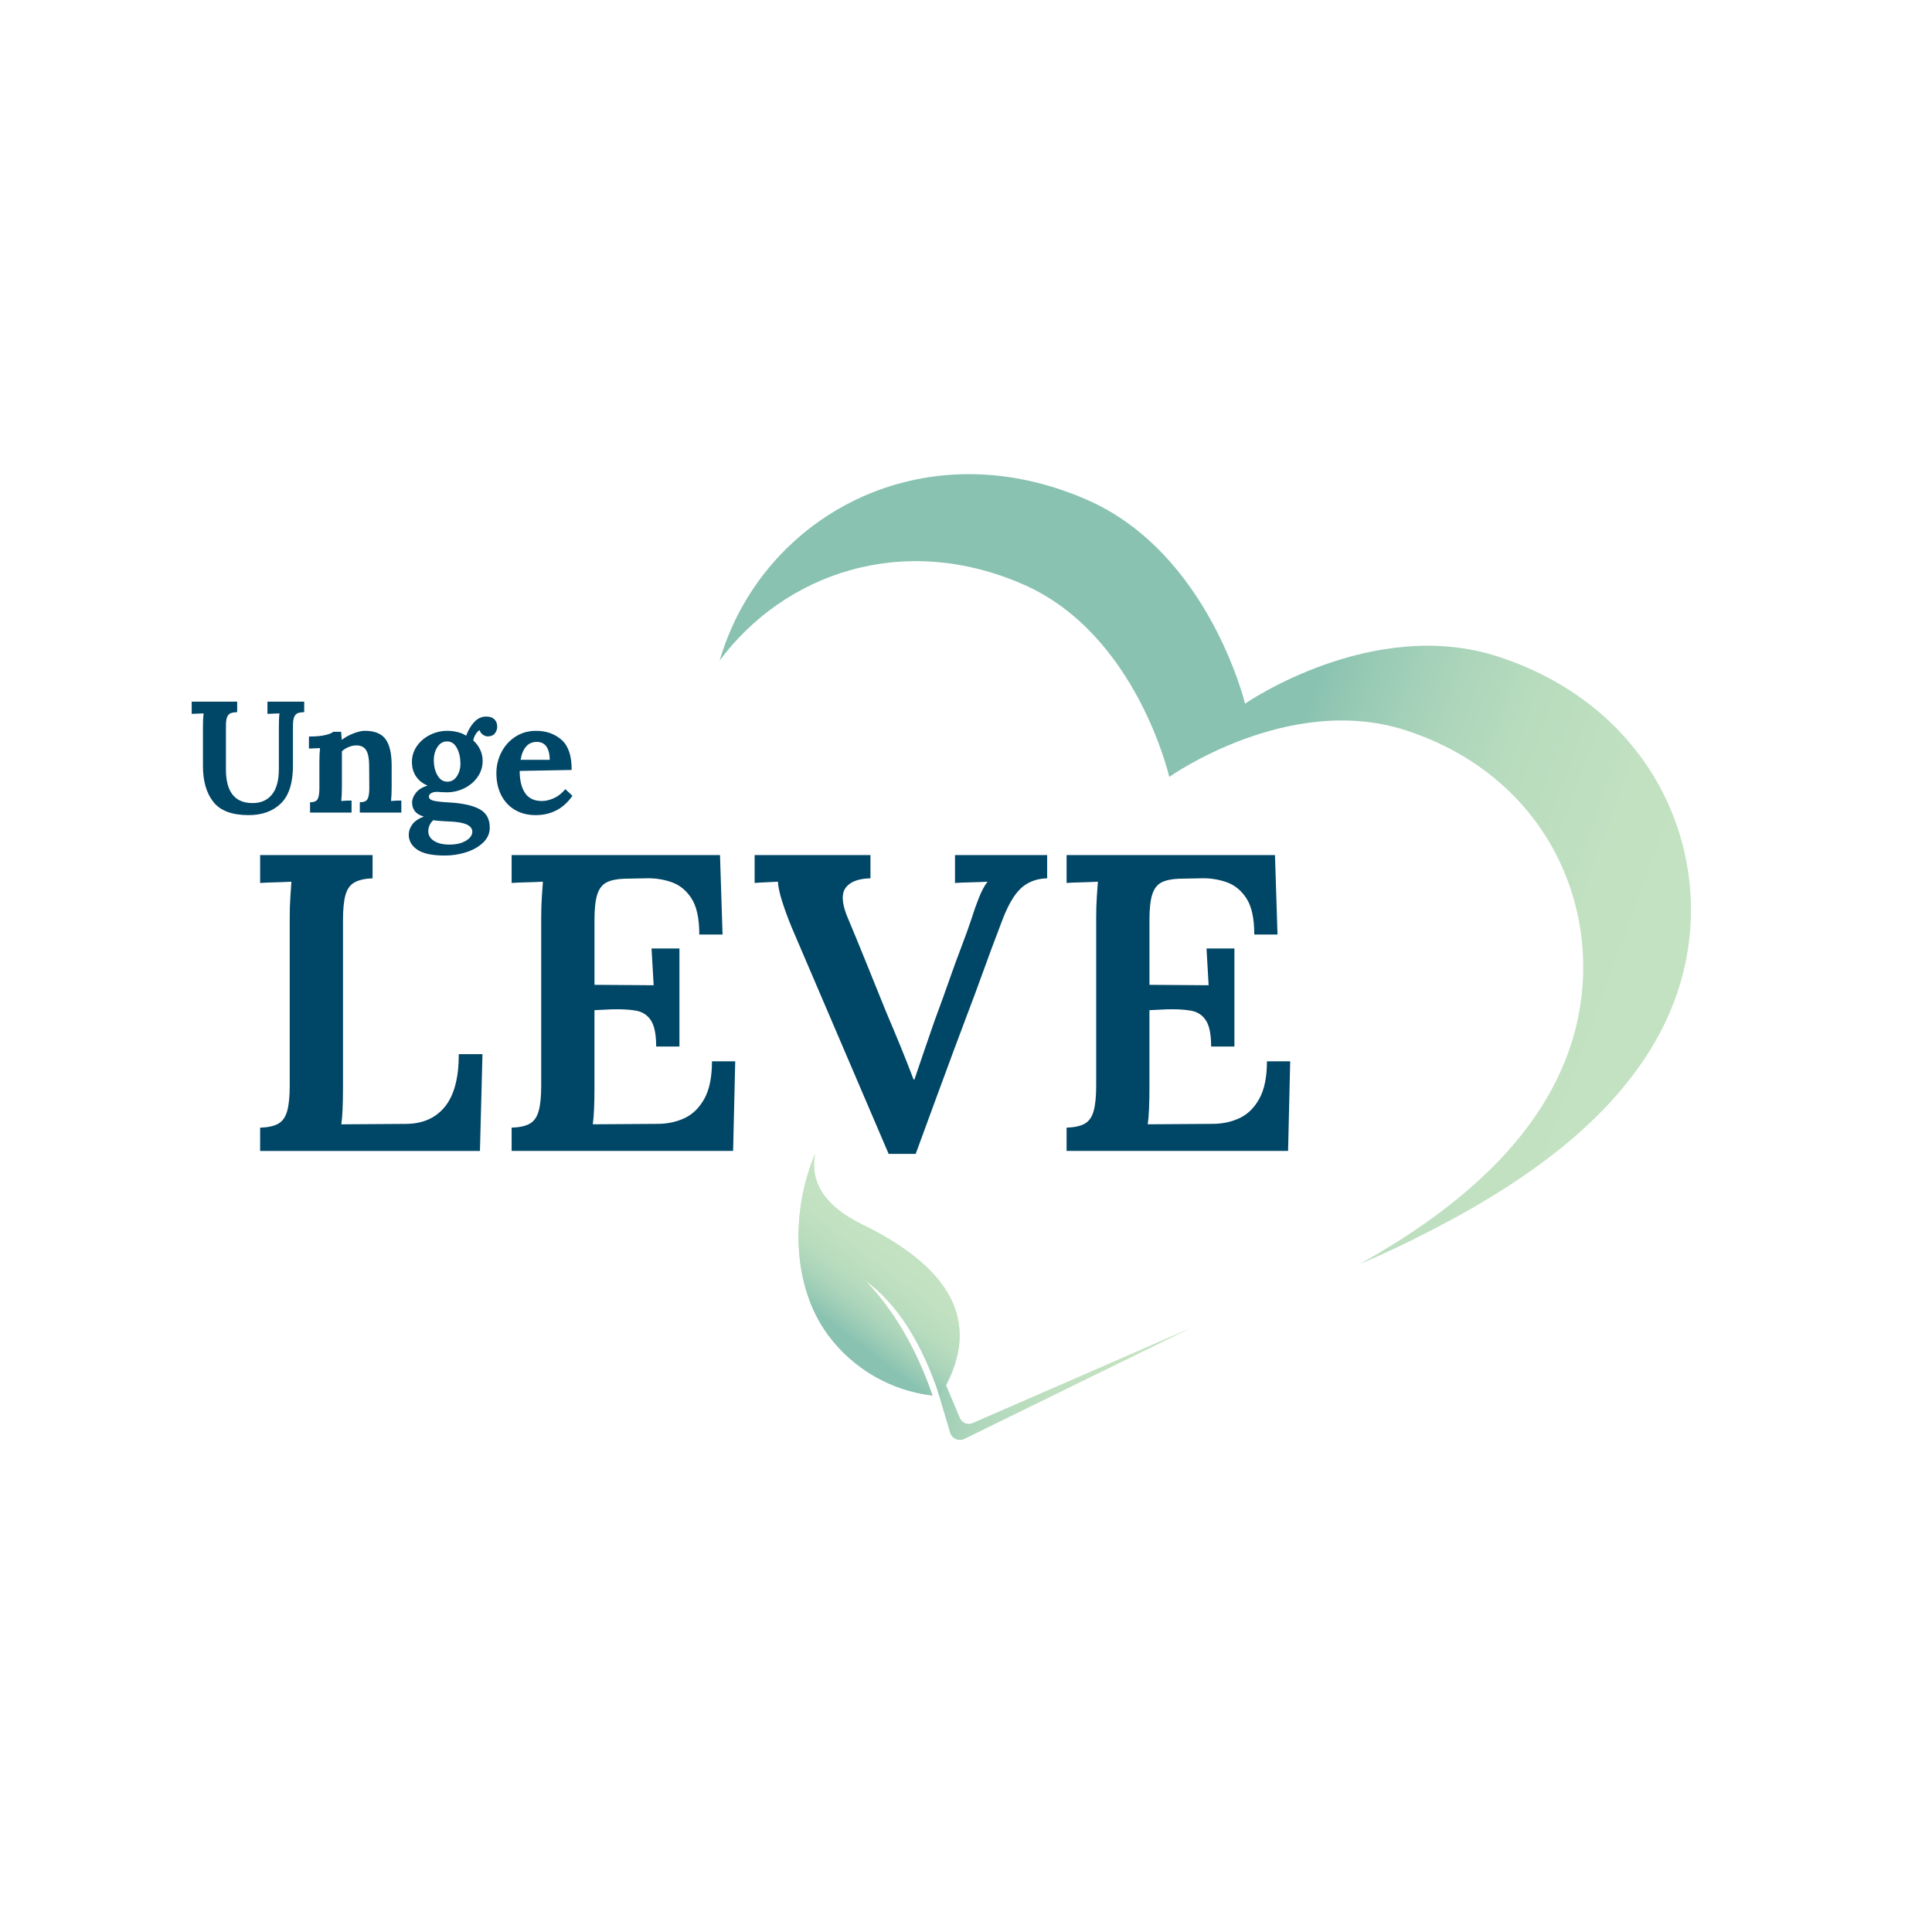 <?xml version="1.0" encoding="UTF-8"?> <svg xmlns="http://www.w3.org/2000/svg" xmlns:xlink="http://www.w3.org/1999/xlink" id="Layer_1" data-name="Layer 1" viewBox="0 0 2000 2000"><defs><style> .cls-1 { fill: url(#linear-gradient-3); fill-rule: evenodd; } .cls-2 { fill: url(#linear-gradient-5); } .cls-3 { fill: url(#linear-gradient-2); } .cls-4 { fill: #004666; } .cls-5 { fill: url(#linear-gradient); } .cls-6 { clip-rule: evenodd; fill: url(#linear-gradient-4); } .cls-7 { clip-path: url(#clippath); } </style><linearGradient id="linear-gradient" x1="1808.7" y1="944.96" x2="1286.83" y2="824.48" gradientTransform="translate(109.75 -59.76) rotate(7.18)" gradientUnits="userSpaceOnUse"><stop offset="0" stop-color="#c4e3c2"></stop><stop offset=".36" stop-color="#c1e1c1"></stop><stop offset=".58" stop-color="#b9dcbe"></stop><stop offset=".76" stop-color="#aad4ba"></stop><stop offset=".92" stop-color="#96c9b4"></stop><stop offset="1" stop-color="#89c2b1"></stop></linearGradient><linearGradient id="linear-gradient-2" x1="1289.42" y1="1345.8" x2="999.48" y2="1345.8" gradientTransform="translate(128.98 -61.01) rotate(7.82)" xlink:href="#linear-gradient"></linearGradient><linearGradient id="linear-gradient-3" x1="960.03" y1="1385.47" x2="844.9" y2="1478.15" gradientTransform="translate(-322.99 160.69) rotate(-14.07)" xlink:href="#linear-gradient"></linearGradient><linearGradient id="linear-gradient-4" x1="960.03" y1="1385.47" x2="844.9" y2="1478.15" gradientTransform="translate(-322.99 160.69) rotate(-14.07)" xlink:href="#linear-gradient"></linearGradient><clipPath id="clippath"><path class="cls-6" d="M843.73,1194.5c-5.57,30.3,10.97,54.8,49.62,73.49,97.03,47.5,123.51,106.6,79.42,177.31-18.83-56.33-44.47-96.19-76.92-119.57,29.5,30.65,52.66,70.27,69.46,118.87-42.92-5.02-82-27.52-107.89-62.39-38.56-51.94-38.25-129.7-13.69-187.71"></path></clipPath><linearGradient id="linear-gradient-5" x1="958.05" y1="1388.2" x2="859.27" y2="1467.72" gradientTransform="translate(-4.23 -104.23)" xlink:href="#linear-gradient"></linearGradient></defs><path class="cls-5" d="M1551.41,679.88c-130.78-42.78-262.55,48.53-262.55,48.53,0,0-37.52-155.88-163.55-211.02-157.82-69.04-309.9,4.3-367.07,130.66-5.31,11.73-9.71,23.69-13.3,35.8,66.62-89.62,189.13-133.82,314.73-78.69,117.02,51.37,150.75,199.11,150.75,199.11,0,0,123.53-87.76,245.08-48.17,152.13,49.58,211.14,197.22,171.4,323.23-33.82,107.27-131.65,179.99-219.46,229.37,18.34-7.88,36.18-16.05,53.24-24.47,102.55-50.66,236.54-131.65,277.56-262.42,41.52-132.33-23.13-288.33-186.82-341.91Z"></path><g><path class="cls-4" d="M269.29,1191.44v-24.06c8.16-.29,14.44-1.68,18.82-4.16,4.38-2.47,7.44-6.85,9.19-13.13,1.75-6.27,2.62-14.95,2.62-26.03v-174.58c0-7.29.22-14.29.66-21,.44-6.71.8-11.96,1.09-15.75-4.96.29-10.65.51-17.06.66-6.42.15-11.53.37-15.31.66v-28.88h116.39v24.07c-7.88.29-14.08,1.68-18.6,4.16-4.53,2.48-7.66,6.78-9.41,12.91-1.75,6.13-2.62,14.88-2.62,26.25v174.15c0,7.88-.15,15.1-.44,21.66-.29,6.56-.73,11.75-1.31,15.53l66.51-.44c17.5,0,31.07-5.91,40.69-17.72,9.63-11.81,14.44-29.97,14.44-54.48h24.5l-2.62,100.2h-227.53Z"></path><path class="cls-4" d="M679.27,1083.36c0-12.54-1.83-21.58-5.47-27.13-3.65-5.54-8.9-8.89-15.75-10.06-6.86-1.16-15.1-1.6-24.72-1.31l-17.94.87v80.95c0,7.88-.15,15.1-.44,21.66-.29,6.56-.73,11.75-1.31,15.53l66.95-.44c10.21,0,19.54-1.97,28-5.91,8.46-3.94,15.31-10.65,20.57-20.13,5.25-9.48,7.88-22.38,7.88-38.72h24.06l-2.19,92.76h-229.28v-24.06c8.16-.29,14.44-1.68,18.82-4.16,4.38-2.47,7.44-6.85,9.19-13.13,1.75-6.27,2.62-14.95,2.62-26.03v-174.58c0-7.29.22-14.29.66-21,.44-6.71.8-11.96,1.09-15.75-4.96.29-10.65.51-17.06.66-6.42.15-11.53.37-15.31.66v-28.88h215.71l2.63,82.26h-24.07c0-16.63-2.7-29.1-8.09-37.41-5.4-8.31-12.33-13.93-20.78-16.85-8.46-2.91-17.21-4.22-26.25-3.94l-22.75.44c-7.88.29-14,1.61-18.38,3.94-4.38,2.34-7.51,6.5-9.41,12.47-1.9,5.98-2.84,14.81-2.84,26.47v66.95l61.26.44-2.19-38.07h28.88v101.51h-24.06Z"></path><path class="cls-4" d="M919.92,1194.5l-100.2-234.09c-4.09-9.91-7.44-19.03-10.06-27.35-2.62-8.31-4.09-15.1-4.38-20.35-4.67.29-8.97.51-12.91.66-3.94.15-7.66.37-11.16.66v-28.88h119.89v24.07c-12.25.29-20.71,3.43-25.38,9.41-4.67,5.98-4.38,15.68.87,29.1,7,16.63,13.78,33.11,20.35,49.44,6.56,16.34,13.35,33.11,20.35,50.32,5.83,13.71,11.01,26.11,15.53,37.19,4.52,11.09,8.82,22.03,12.91,32.82h.88c3.21-9.33,6.56-19.18,10.06-29.53,3.5-10.35,7.15-20.93,10.94-31.72,5.54-14.88,10.5-28.58,14.88-41.13,4.38-12.54,8.6-24.13,12.69-34.79,4.08-10.64,7.72-20.78,10.94-30.41,1.75-5.83,4.08-12.47,7-19.91,2.91-7.44,5.98-13.2,9.19-17.28-4.96.29-10.8.51-17.5.66-6.71.15-12.11.37-16.19.66v-28.88h95.39v24.07c-11.09.29-20.2,3.79-27.35,10.5-7.15,6.71-13.78,18.38-19.91,35-3.5,9.04-7,18.31-10.5,27.78-3.5,9.48-7.15,19.47-10.94,29.97-3.79,10.5-8.02,21.88-12.69,34.13-4.67,12.25-9.7,25.67-15.09,40.25-5.4,14.59-11.38,30.78-17.94,48.57-6.56,17.8-13.78,37.49-21.66,59.07h-28Z"></path><path class="cls-4" d="M1253.77,1083.36c0-12.54-1.82-21.58-5.47-27.13-3.65-5.54-8.9-8.89-15.75-10.06-6.86-1.16-15.1-1.6-24.72-1.31l-17.94.87v80.95c0,7.88-.15,15.1-.44,21.66-.29,6.56-.73,11.75-1.31,15.53l66.95-.44c10.21,0,19.54-1.97,28-5.91,8.46-3.94,15.31-10.65,20.56-20.13,5.25-9.48,7.88-22.38,7.88-38.72h24.07l-2.19,92.76h-229.28v-24.06c8.16-.29,14.44-1.68,18.82-4.16,4.38-2.47,7.44-6.85,9.19-13.13,1.75-6.27,2.63-14.95,2.63-26.03v-174.58c0-7.29.22-14.29.66-21,.44-6.71.8-11.96,1.09-15.75-4.96.29-10.65.51-17.07.66-6.42.15-11.53.37-15.31.66v-28.88h215.71l2.63,82.26h-24.06c0-16.63-2.7-29.1-8.1-37.41-5.4-8.31-12.33-13.93-20.78-16.85-8.46-2.91-17.21-4.22-26.25-3.94l-22.75.44c-7.88.29-14,1.61-18.38,3.94-4.38,2.34-7.51,6.5-9.41,12.47-1.9,5.98-2.84,14.81-2.84,26.47v66.95l61.26.44-2.19-38.07h28.88v101.51h-24.06Z"></path></g><path class="cls-3" d="M1006.98,1473.11c-2.82,1.17-5.75,1.07-8.25-.06-2.48-1.12-4.49-3.23-5.47-6.11l-49.15-116.55,39.68,133.43c1.15,2.91,3.32,5,5.94,6.04,2.64,1.06,5.67,1.05,8.52-.26l235.22-115.23-226.49,98.74Z"></path><g><path class="cls-1" d="M843.73,1194.5c-5.57,30.3,10.97,54.8,49.62,73.49,97.03,47.5,123.51,106.6,79.42,177.31-18.83-56.33-44.47-96.19-76.92-119.57,29.5,30.65,52.66,70.27,69.46,118.87-42.92-5.02-82-27.52-107.89-62.39-38.56-51.94-38.25-129.7-13.69-187.71"></path><g class="cls-7"><rect class="cls-2" x="818.97" y="1182.23" width="181.28" height="274.65" transform="translate(-293.55 260.77) rotate(-14.07)"></rect></g></g><g><path class="cls-4" d="M220.83,830.11c-7.16-9.13-10.74-21.51-10.74-37.15v-39.69c0-6.12.22-11.04.66-14.76l-12.3.49v-12.63h47.08v10.83c-2.85.11-5.06.47-6.64,1.07-1.59.6-2.82,1.89-3.69,3.85-.88,1.97-1.31,5.08-1.31,9.35v45.11c0,23.18,9.19,34.77,27.56,34.77,8.64,0,15.34-2.95,20.09-8.86,4.76-5.91,7.13-14.65,7.13-26.24v-42.98c0-7.32.22-12.25.66-14.76l-12.47.49v-12.63h38.05v10.83c-2.95.11-5.19.47-6.72,1.07-1.53.6-2.74,1.89-3.61,3.85-.88,1.97-1.31,5.08-1.31,9.35v41.01c0,17.94-4.13,30.98-12.38,39.12-8.26,8.15-19.44,12.22-33.54,12.22-17.17,0-29.34-4.56-36.5-13.7Z"></path><path class="cls-4" d="M320.97,830.52c4.15,0,6.81-1.15,7.95-3.44,1.15-2.3,1.72-6.01,1.72-11.15v-27.56c0-4.92.22-9.57.66-13.94l-11.48.49v-12.47c6.89,0,12.47-.49,16.73-1.48,4.26-.98,7.11-2.13,8.53-3.44h8.04c0,.22.22,2.95.66,8.2h.33c3.17-2.51,7.08-4.67,11.73-6.48,4.65-1.8,8.61-2.71,11.89-2.71,9.95,0,17.06,2.84,21.32,8.53,4.26,5.69,6.4,14.93,6.4,27.72v21.98c0,5.25-.22,10.06-.66,14.43,3.61-.33,7.16-.49,10.66-.49v12.47h-42.98v-10.66c4.15,0,6.83-1.15,8.04-3.44,1.2-2.3,1.8-6.01,1.8-11.15l-.16-23.29c0-7.22-1.01-12.52-3.03-15.91-2.02-3.39-5.44-5.09-10.25-5.09-2.62,0-5.31.57-8.04,1.72-2.73,1.15-5.03,2.6-6.89,4.35v37.07c0,5.25-.22,10.06-.66,14.43,3.5-.33,7.05-.49,10.66-.49v12.47h-42.97v-10.66Z"></path><path class="cls-4" d="M431.93,879.57c-5.85-4.05-8.78-9.19-8.78-15.42,0-3.83,1.23-7.41,3.69-10.74,2.46-3.34,6.42-6.04,11.89-8.12-4.26-1.2-7.36-3.06-9.27-5.58-1.91-2.51-2.87-5.47-2.87-8.86s1.28-6.62,3.86-10.01c2.57-3.39,6.59-5.9,12.06-7.54v-.16c-4.92-1.97-8.83-5.06-11.73-9.27-2.9-4.21-4.35-9.21-4.35-15.01,0-6.12,1.72-11.65,5.17-16.57,3.44-4.92,7.98-8.78,13.62-11.56,5.63-2.79,11.56-4.18,17.8-4.18,3.28,0,6.72.41,10.33,1.23,3.61.82,6.67,2.11,9.19,3.85,2.08-5.68,4.87-10.42,8.37-14.19,3.5-3.77,7.65-5.66,12.47-5.66,3.61,0,6.4.93,8.37,2.79,1.97,1.86,2.95,4.43,2.95,7.71,0,2.52-.79,4.81-2.38,6.89-1.59,2.08-4.07,3.12-7.46,3.12-1.75,0-3.47-.63-5.17-1.89-1.7-1.26-2.71-2.76-3.03-4.51-1.42.44-2.84,1.83-4.26,4.18-1.42,2.35-2.24,4.51-2.46,6.48,3.06,2.73,5.44,5.91,7.14,9.51,1.69,3.61,2.54,7.49,2.54,11.65,0,6.13-1.75,11.67-5.25,16.65-3.5,4.98-8.09,8.86-13.78,11.65-5.69,2.79-11.76,4.18-18.21,4.18l-4.59-.16c-2.41-.22-4.16-.33-5.25-.33-2.41,0-4.43.44-6.07,1.31-1.64.88-2.46,2.08-2.46,3.61,0,1.97,1.5,3.36,4.51,4.18,3.01.82,8.5,1.45,16.49,1.89,13.78.77,24.22,3.06,31.33,6.89,7.11,3.83,10.66,10.22,10.66,19.19,0,5.9-2.27,11.04-6.81,15.42-4.54,4.37-10.39,7.71-17.55,10.01-7.16,2.3-14.52,3.44-22.06,3.44-13.23,0-22.77-2.02-28.62-6.07ZM478.03,872.35c3.55-1.31,6.26-2.98,8.12-5,1.86-2.03,2.79-4.08,2.79-6.15,0-3.39-1.94-5.96-5.82-7.71-3.88-1.75-9.82-2.79-17.8-3.12-.88-.11-2.3-.16-4.26-.16-1.09-.11-3.01-.25-5.74-.41-2.73-.16-4.98-.41-6.73-.74-1.64,1.31-2.93,3.01-3.85,5.09-.93,2.08-1.39,4.15-1.39,6.23,0,4.26,1.99,7.65,5.99,10.17,3.99,2.51,9.32,3.77,15.99,3.77,4.92,0,9.16-.66,12.71-1.97ZM472.94,803.62c2.46-3.72,3.69-8.04,3.69-12.96,0-6.23-1.2-11.65-3.61-16.24-2.41-4.59-5.8-6.89-10.17-6.89s-7.49,1.91-10.01,5.74c-2.52,3.83-3.77,8.37-3.77,13.61,0,6.12,1.26,11.37,3.77,15.75,2.51,4.37,5.91,6.56,10.17,6.56s7.46-1.86,9.92-5.58Z"></path><path class="cls-4" d="M533.22,838.48c-6.12-3.55-10.88-8.61-14.27-15.17-3.39-6.56-5.09-14.21-5.09-22.96,0-7.65,1.72-14.84,5.17-21.57,3.44-6.72,8.28-12.11,14.52-16.16,6.23-4.04,13.34-6.07,21.32-6.07,10.61,0,19.44,3.12,26.49,9.35,7.05,6.23,10.52,16.62,10.42,31.16l-53.8.98c0,9.62,1.83,17.22,5.49,22.8,3.66,5.58,9.54,8.37,17.63,8.37,3.83,0,7.93-.98,12.3-2.95,4.37-1.97,8.31-5.08,11.81-9.35l7.38,6.89c-9.3,13.34-22.04,20.01-38.22,20.01-7.98,0-15.04-1.78-21.16-5.33ZM569.14,786.56c-.33-12.36-4.81-18.54-13.45-18.54-4.7,0-8.45,1.67-11.24,5-2.79,3.34-4.62,7.85-5.5,13.53h30.18Z"></path></g></svg> 